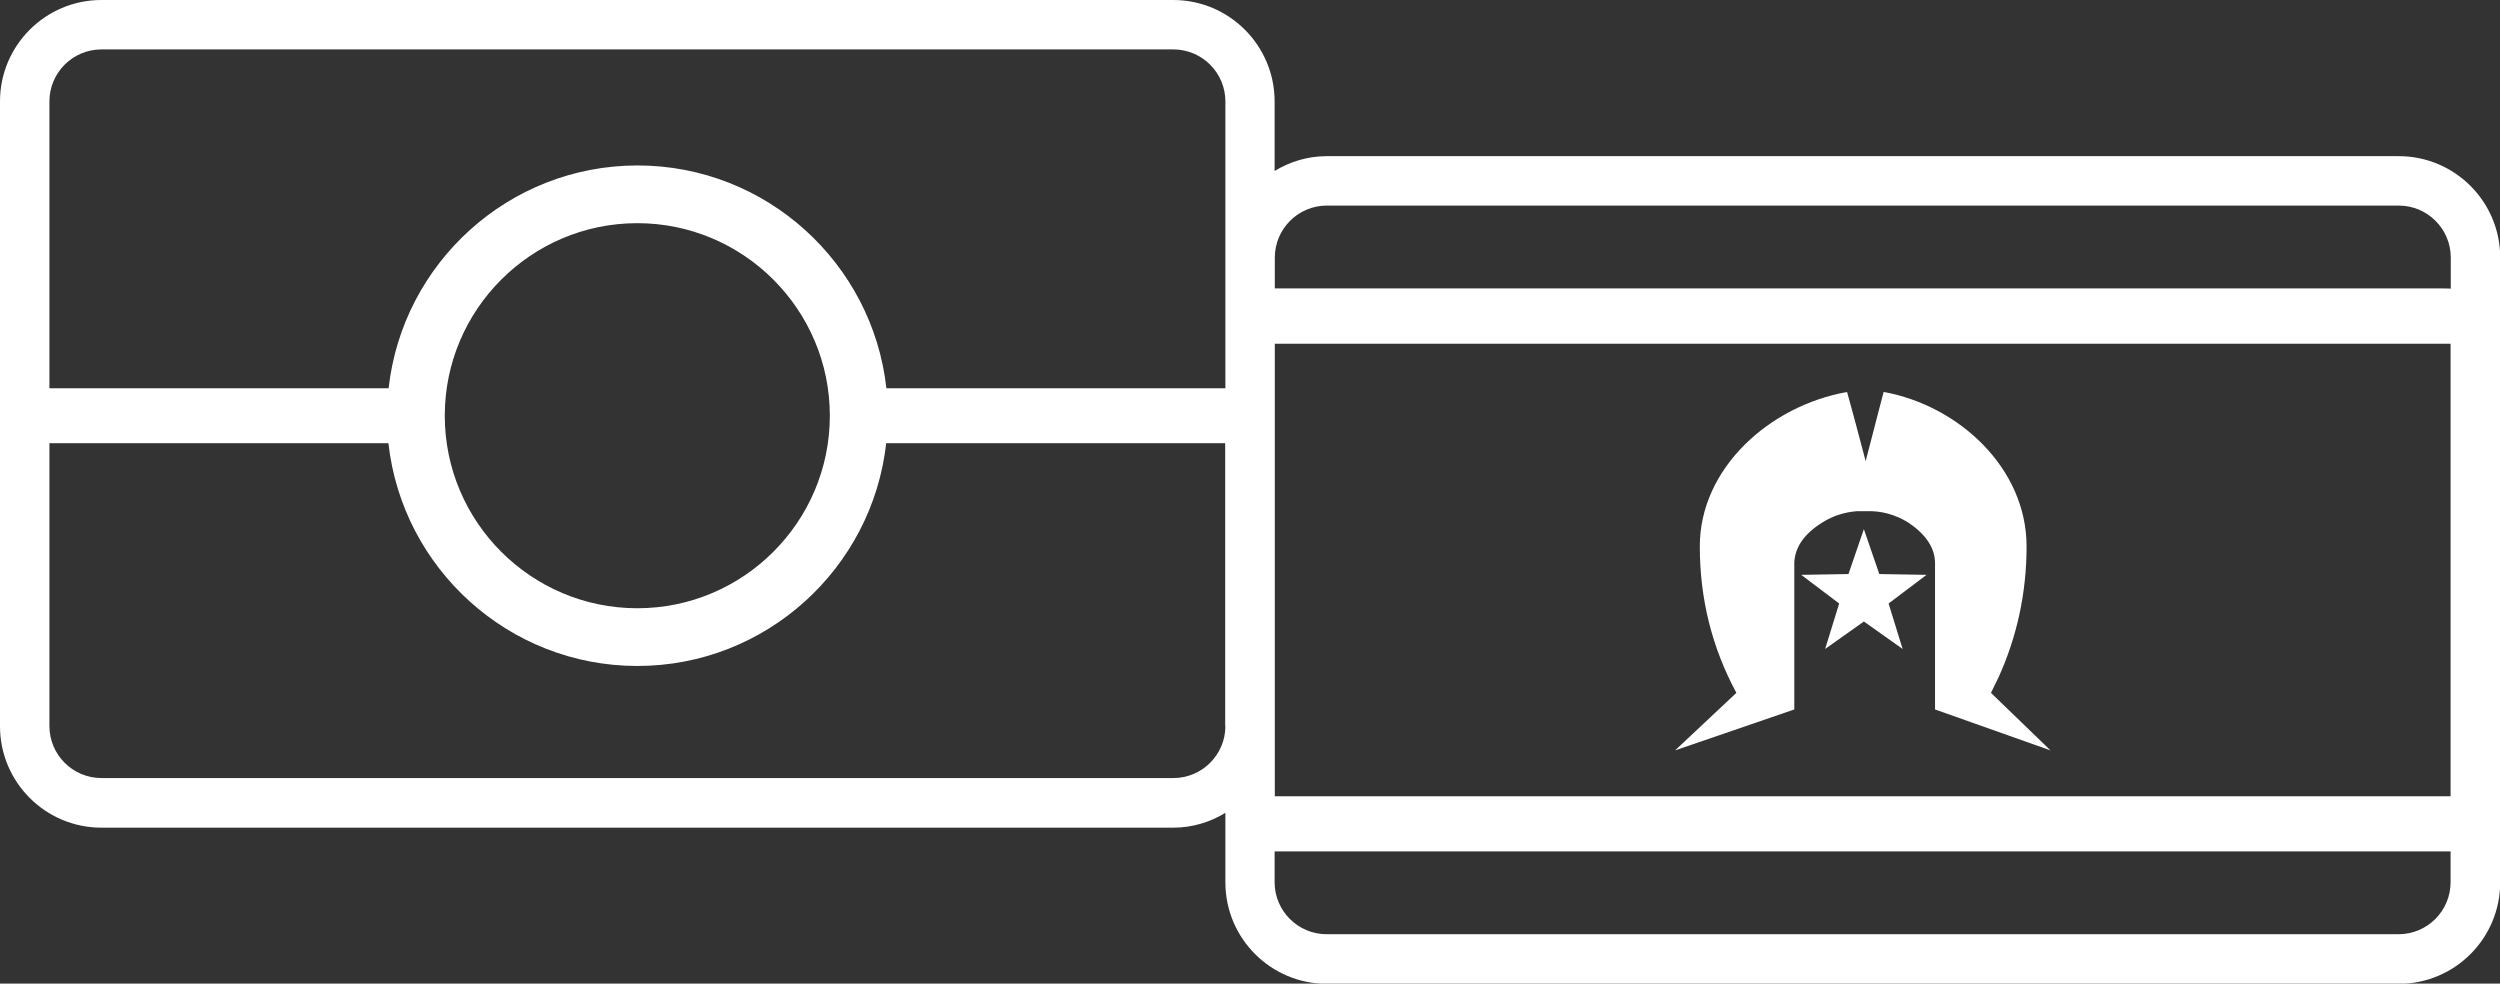 <?xml version="1.0" encoding="UTF-8"?>
<svg id="Layer_2" data-name="Layer 2" xmlns="http://www.w3.org/2000/svg" viewBox="0 0 126.47 49.76">
  <rect x="0" y="0" width="126.47" height="49.76" fill="#333333" stroke="none"/>
  <defs>
    <style>
      .cls-1 {
        fill-rule: evenodd;
      }
    </style>
  </defs>
  <g id="Layer_1-2" data-name="Layer 1">
    <g>
      <path class="cls-1" fill="#ffffff" d="M121.34,7.9h-54.23c-.96,0-1.86.28-2.63.75v-3.52c0-2.83-2.3-5.13-5.13-5.13H5.13C2.3,0,0,2.3,0,5.13v31.61c0,2.83,2.3,5.13,5.13,5.13h54.23c.96,0,1.86-.28,2.63-.75v3.52c0,2.83,2.3,5.13,5.13,5.13h54.23c2.83,0,5.13-2.3,5.13-5.13V13.03c0-2.83-2.3-5.13-5.13-5.13ZM61.99,36.73c0,1.45-1.18,2.63-2.63,2.63H5.13c-1.45,0-2.63-1.18-2.63-2.63v-14.31h17.15c.7,6.33,6.08,11.27,12.59,11.27s11.89-4.94,12.59-11.27h17.15v14.31ZM22.5,21.03c0-5.37,4.37-9.74,9.74-9.74s9.74,4.37,9.74,9.74-4.37,9.74-9.74,9.74-9.74-4.37-9.74-9.74ZM61.99,13.03v6.61h-17.15c-.7-6.33-6.08-11.27-12.59-11.27s-11.89,4.94-12.59,11.27H2.5V5.13c0-1.45,1.18-2.63,2.63-2.63h54.23c1.45,0,2.63,1.18,2.63,2.63v7.9ZM123.97,44.63c0,1.45-1.18,2.63-2.63,2.63h-54.23c-1.45,0-2.63-1.18-2.63-2.63v-1.56h59.49v1.56ZM123.97,40.28s-.05,0-.07,0h-59.41v-22.89h59.48s0,0,0,0v22.89ZM123.97,14.6c-.13,0-.26-.01-.42-.01h-59s-.04,0-.06,0v-1.56c0-1.45,1.18-2.63,2.63-2.63h54.23c1.45,0,2.63,1.18,2.63,2.63v1.57Z"/>
      <path class="cls-1" fill="#ffffff" d="M101.1,34.27c.94-2.07,1.42-4.29,1.42-6.63,0-3.96-3.43-7.12-7.22-7.81h-.01s-.31,1.17-.91,3.5c-.61-2.33-.94-3.5-.94-3.5-3.91.69-7.45,3.85-7.45,7.81,0,2.64.61,5.11,1.85,7.41l-3.1,2.91,6.03-2.07v-7.42c.03-.78.49-1.46,1.42-2.04.54-.34,1.13-.52,1.74-.57h.46c.76-.03,1.47.16,2.14.57.88.59,1.35,1.27,1.36,2.04v7.42l5.84,2.07-3.01-2.91.38-.78Z"/>
      <polygon class="cls-1" fill="#ffffff"  points="95.07 29.04 94.29 26.77 93.51 29.04 91.12 29.08 93.04 30.53 92.33 32.83 94.29 31.44 96.25 32.83 95.54 30.53 97.46 29.08 95.07 29.04"/>
    </g>
  </g>
</svg>